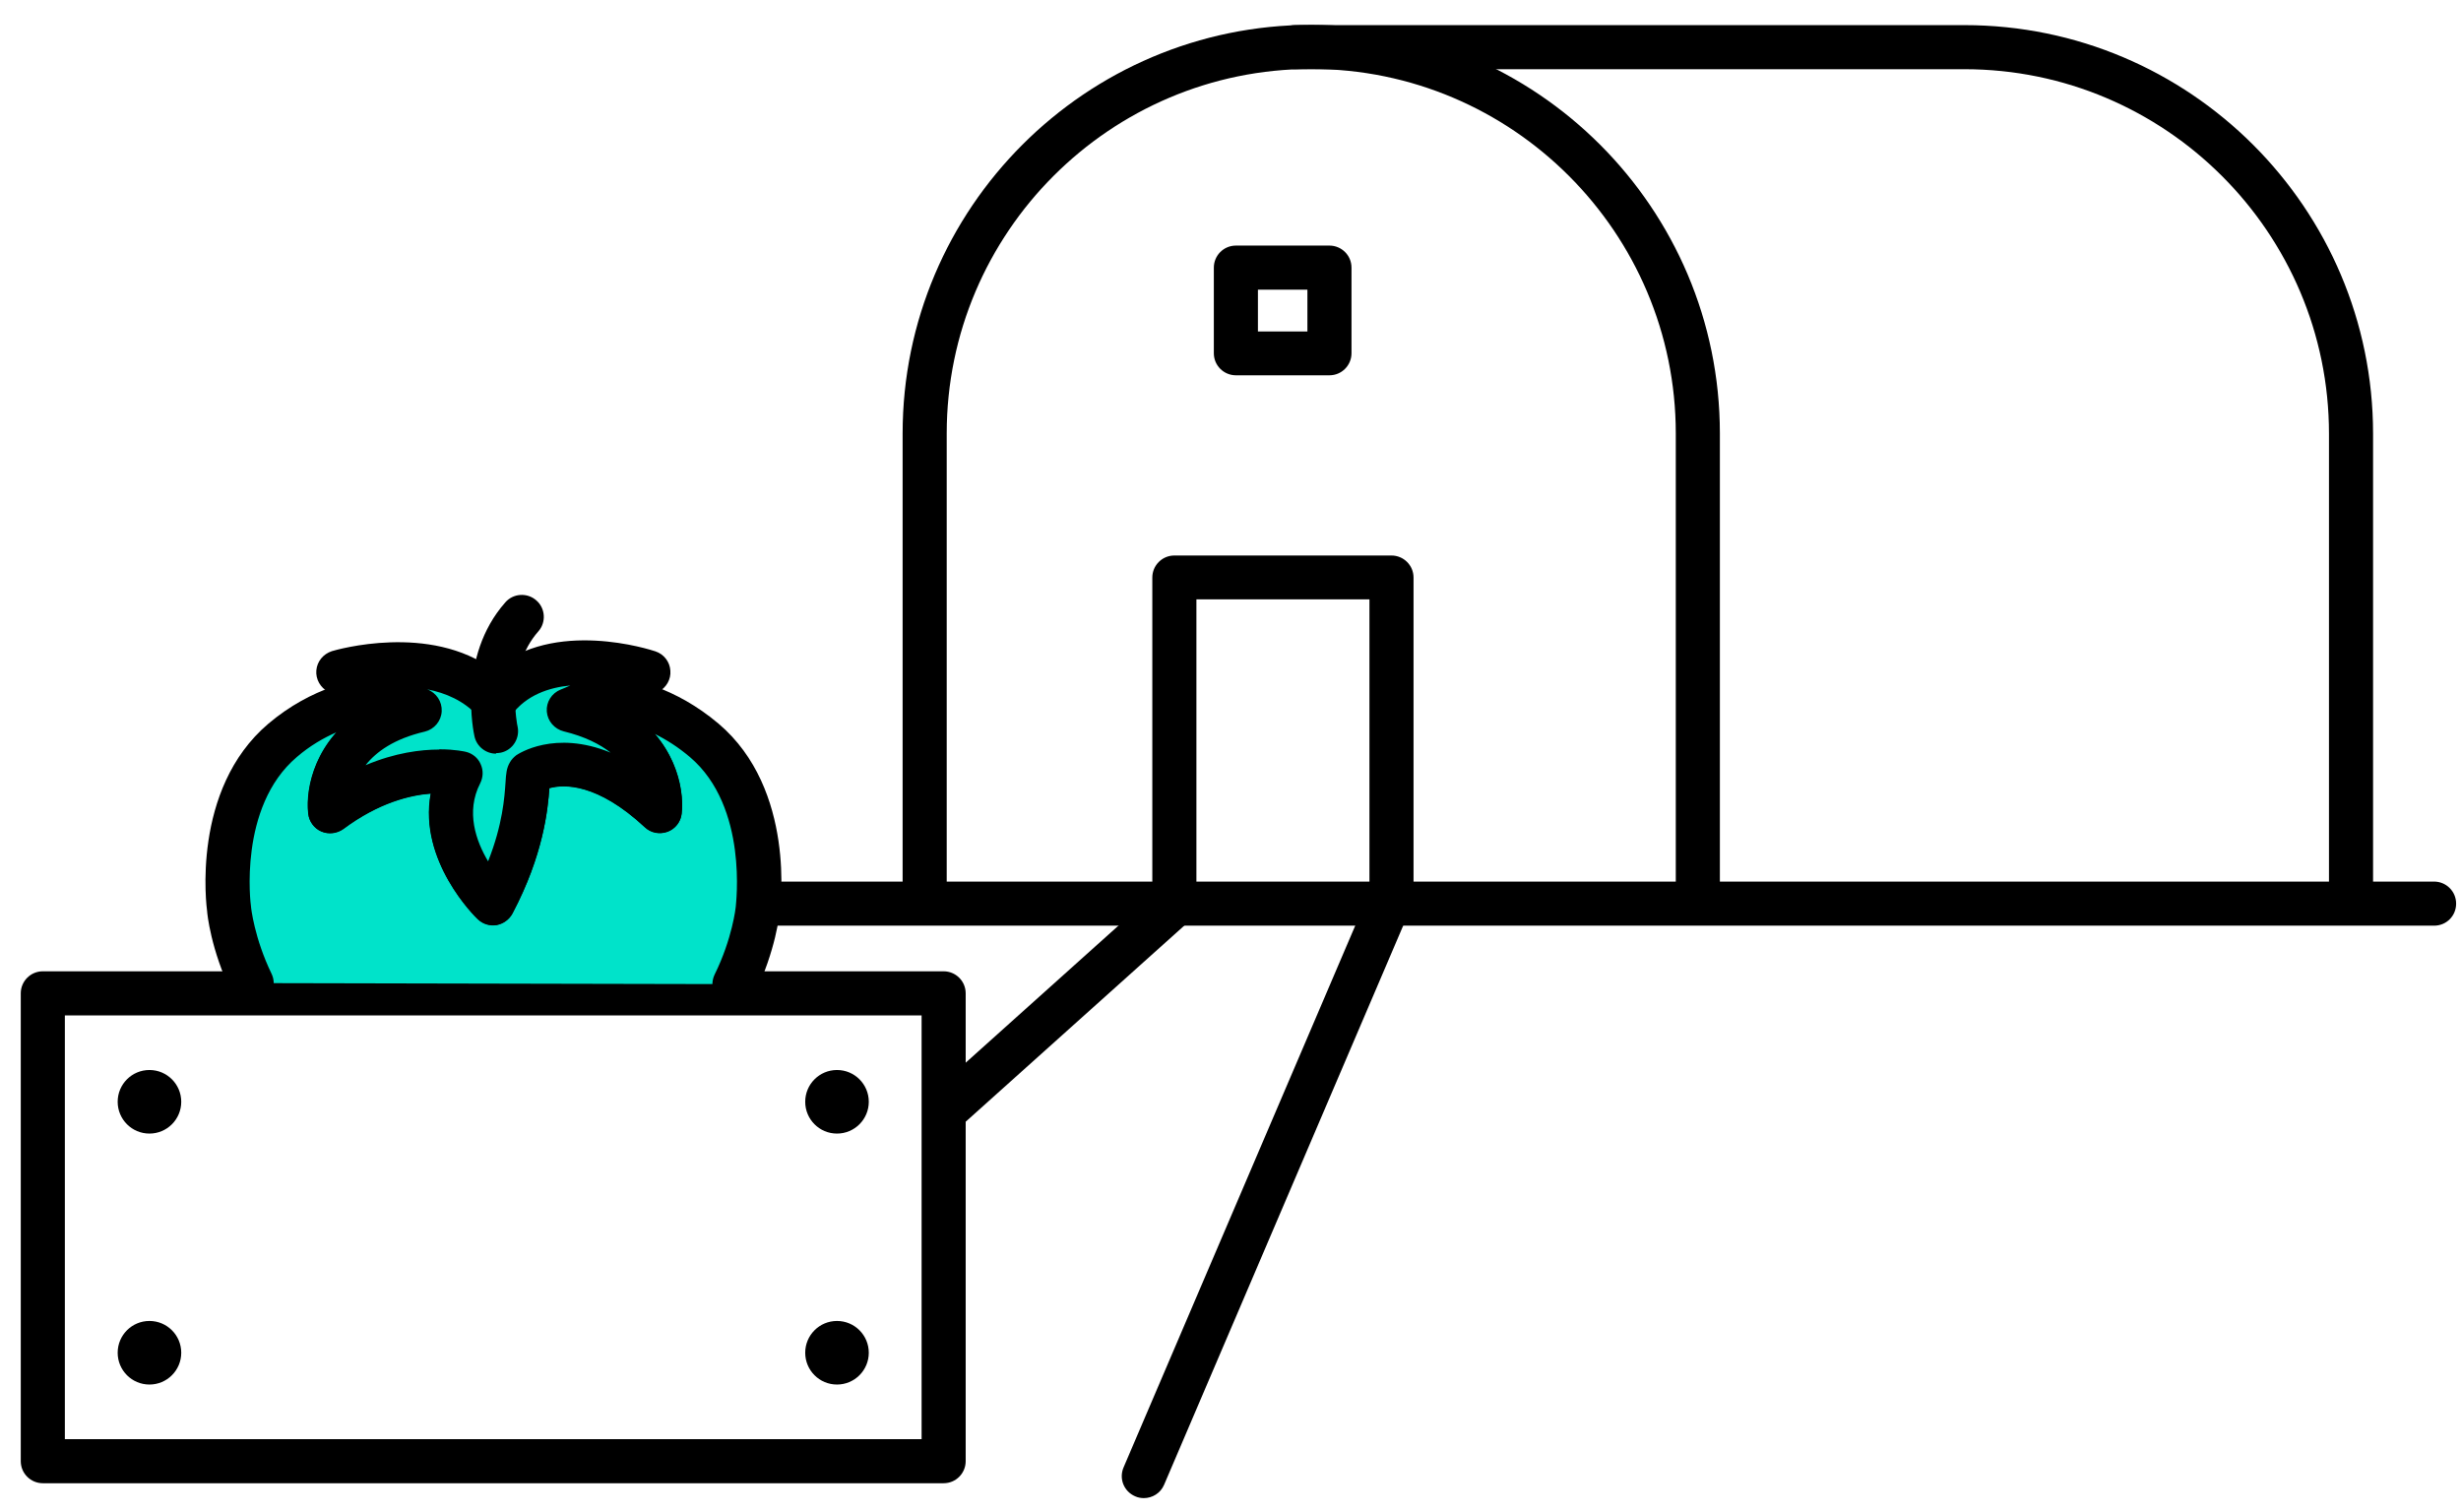 <?xml version="1.0" encoding="UTF-8"?>
<svg xmlns="http://www.w3.org/2000/svg" width="96" height="59" viewBox="0 0 96 59" fill="none">
  <path d="M36.07 36C35.6 36 35.21 35.62 35.21 35.14V16.91C35.21 8.12 42.36 0.97 51.15 0.97C59.94 0.97 67.09 8.12 67.09 16.91V34.72C67.09 35.19 66.71 35.58 66.23 35.58C65.75 35.58 65.37 35.2 65.37 34.72V16.91C65.37 9.07 58.99 2.69 51.15 2.69C43.31 2.69 36.93 9.07 36.93 16.91V35.14C36.93 35.61 36.55 36 36.07 36Z" fill="black"></path>
  <path d="M91.71 36.03C91.24 36.03 90.85 35.65 90.85 35.17V16.92C90.85 9.08 84.47 2.7 76.63 2.7H50.52C50.05 2.7 49.66 2.32 49.66 1.84C49.66 1.36 50.04 0.98 50.52 0.98H76.63C85.42 0.98 92.57 8.13 92.57 16.92V35.17C92.57 35.64 92.19 36.03 91.71 36.03Z" fill="black"></path>
  <path d="M94.95 36.11H30.08C29.61 36.11 29.22 35.73 29.22 35.25C29.22 34.77 29.6 34.39 30.08 34.39H94.95C95.42 34.39 95.81 34.77 95.81 35.25C95.81 35.73 95.43 36.11 94.95 36.11Z" fill="black"></path>
  <path d="M54.28 35.35C53.81 35.35 53.42 34.97 53.42 34.49V23.38H46.67V34.49C46.67 34.96 46.29 35.35 45.81 35.35C45.33 35.35 44.95 34.97 44.95 34.49V22.53C44.95 22.06 45.33 21.67 45.81 21.67H54.28C54.75 21.67 55.14 22.05 55.14 22.53V34.49C55.14 34.96 54.76 35.35 54.28 35.35Z" fill="black"></path>
  <path d="M51.86 14.64H48.21C47.74 14.64 47.35 14.26 47.35 13.78V10.44C47.35 9.97 47.73 9.58 48.21 9.58H51.86C52.33 9.58 52.72 9.96 52.72 10.44V13.78C52.72 14.25 52.34 14.64 51.86 14.64ZM49.07 12.93H51V11.3H49.07V12.93Z" fill="black"></path>
  <path d="M44.62 58.44C44.51 58.44 44.39 58.42 44.28 58.37C43.84 58.18 43.64 57.68 43.83 57.24L53.4 34.86C53.59 34.42 54.09 34.22 54.53 34.41C54.97 34.6 55.17 35.1 54.98 35.54L45.41 57.92C45.27 58.25 44.95 58.44 44.62 58.44Z" fill="black"></path>
  <path d="M37.12 43.96C36.88 43.96 36.65 43.86 36.48 43.67C36.16 43.32 36.19 42.77 36.55 42.46L45.4 34.52C45.75 34.2 46.3 34.23 46.61 34.59C46.93 34.94 46.9 35.49 46.54 35.8L37.69 43.74C37.53 43.89 37.32 43.96 37.12 43.96Z" fill="black"></path>
  <path d="M5.83 44.22C6.514 44.22 7.07 43.665 7.07 42.98C7.07 42.295 6.514 41.74 5.83 41.74C5.145 41.74 4.59 42.295 4.59 42.98C4.59 43.665 5.145 44.22 5.83 44.22Z" fill="black"></path>
  <path d="M5.83 54.01C6.514 54.01 7.07 53.455 7.07 52.77C7.07 52.085 6.514 51.53 5.83 51.53C5.145 51.53 4.59 52.085 4.59 52.77C4.59 53.455 5.145 54.01 5.83 54.01Z" fill="black"></path>
  <path d="M32.65 44.22C33.334 44.22 33.89 43.665 33.89 42.98C33.89 42.295 33.334 41.74 32.65 41.74C31.965 41.74 31.41 42.295 31.41 42.98C31.41 43.665 31.965 44.22 32.65 44.22Z" fill="black"></path>
  <path d="M32.65 54.01C33.334 54.01 33.89 53.455 33.89 52.77C33.89 52.085 33.334 51.53 32.65 51.53C31.965 51.53 31.41 52.085 31.41 52.77C31.41 53.455 31.965 54.01 32.65 54.01Z" fill="black"></path>
  <path d="M36.81 57.86H1.67C1.2 57.86 0.81 57.48 0.81 57V38.75C0.81 38.28 1.19 37.89 1.67 37.89H36.81C37.28 37.89 37.67 38.27 37.67 38.75V57C37.67 57.47 37.29 57.86 36.81 57.86ZM2.53 56.14H35.95V39.61H2.53V56.14Z" fill="black"></path>
  <path d="M28.65 38.39C29.43 36.81 29.55 35.46 29.55 35.46C29.55 35.46 30.16 31.16 27.46 28.87C25.99 27.63 24.47 27.25 23.38 27.16C22.59 27.53 22.2 27.69 22.2 27.69C26.06 28.6 25.73 31.65 25.73 31.65C22.64 28.78 20.63 30.17 20.63 30.17C20.5 30.4 20.76 32.34 19.22 35.24C19.22 35.24 16.64 32.76 17.96 30.17C17.96 30.17 15.62 29.59 12.86 31.65C12.86 31.65 12.53 28.61 16.39 27.69C16.39 27.69 15.97 27.54 15.19 27.2C14.05 27.27 12.47 27.62 11 28.88C8.3 31.17 8.91 35.47 8.91 35.47C8.91 35.47 9.03 36.79 9.79 38.35" fill="#00E3CA"></path>
  <path d="M28.65 39.25C28.52 39.25 28.39 39.22 28.27 39.16C27.84 38.95 27.67 38.44 27.88 38.01C28.57 36.61 28.7 35.39 28.7 35.38C28.7 35.3 29.21 31.48 26.91 29.53C26.45 29.14 25.99 28.85 25.54 28.63C26.47 29.71 26.67 30.97 26.59 31.74C26.56 32.06 26.34 32.34 26.04 32.45C25.73 32.56 25.39 32.5 25.15 32.27C23.3 30.55 22 30.59 21.43 30.75C21.37 31.58 21.2 33.35 19.99 35.64C19.86 35.88 19.63 36.04 19.37 36.09C19.1 36.13 18.83 36.05 18.64 35.86C18.53 35.76 16.32 33.58 16.81 30.96C16.01 31.02 14.78 31.31 13.4 32.34C13.15 32.52 12.82 32.56 12.54 32.44C12.26 32.32 12.06 32.05 12.03 31.74C11.94 30.95 12.16 29.65 13.14 28.56C12.63 28.78 12.09 29.09 11.58 29.53C9.28 31.48 9.78 35.31 9.79 35.35C9.79 35.4 9.92 36.59 10.59 37.98C10.8 38.41 10.62 38.92 10.19 39.13C9.76 39.34 9.25 39.16 9.04 38.73C8.22 37.05 8.08 35.61 8.08 35.55C8.06 35.4 7.44 30.8 10.47 28.23C12.15 26.81 13.95 26.42 15.17 26.35C15.31 26.35 15.45 26.37 15.57 26.42C16.29 26.74 16.69 26.89 16.71 26.89C17.07 27.02 17.3 27.37 17.28 27.75C17.26 28.13 16.99 28.45 16.62 28.54C15.42 28.82 14.72 29.33 14.31 29.85C16.48 28.93 18.11 29.32 18.2 29.34C18.45 29.4 18.67 29.58 18.77 29.82C18.88 30.06 18.87 30.33 18.75 30.57C18.18 31.68 18.59 32.82 19.06 33.61C19.63 32.17 19.7 31.11 19.74 30.53C19.76 30.19 19.78 29.97 19.91 29.75C19.97 29.64 20.06 29.55 20.16 29.47C20.24 29.42 21.65 28.47 23.84 29.37C23.42 29.04 22.83 28.74 22.01 28.54C21.65 28.45 21.38 28.14 21.35 27.77C21.32 27.4 21.54 27.05 21.89 26.91C21.9 26.91 22.28 26.75 23.03 26.4C23.17 26.34 23.32 26.31 23.46 26.32C24.63 26.41 26.36 26.82 28.03 28.23C31.06 30.8 30.44 35.4 30.41 35.6C30.41 35.62 30.27 37.08 29.43 38.79C29.28 39.09 28.98 39.27 28.66 39.27L28.65 39.25Z" fill="black"></path>
  <path d="M19.3 27.35C17.2 25.03 13.18 26.23 13.18 26.23C15.25 27.28 16.39 27.69 16.39 27.69C12.53 28.6 12.86 31.65 12.86 31.65C15.62 29.58 17.96 30.17 17.96 30.17C16.64 32.76 19.22 35.24 19.22 35.24C20.76 32.33 20.5 30.39 20.63 30.17C20.63 30.17 22.64 28.78 25.73 31.65C25.73 31.65 26.06 28.61 22.2 27.69C22.2 27.69 23.22 27.28 25.28 26.23C25.28 26.23 21.17 24.85 19.3 27.35Z" fill="#00E3CA"></path>
  <path d="M19.23 36.09C19.01 36.09 18.8 36 18.63 35.85C18.52 35.75 16.31 33.57 16.8 30.95C16 31.01 14.77 31.3 13.39 32.33C13.14 32.51 12.81 32.55 12.53 32.43C12.25 32.31 12.05 32.04 12.02 31.73C11.91 30.71 12.3 28.85 14.19 27.67C13.79 27.48 13.32 27.26 12.81 26.99C12.5 26.83 12.31 26.5 12.34 26.15C12.37 25.8 12.61 25.51 12.95 25.4C13.12 25.35 16.77 24.29 19.26 26.14C21.61 24.11 25.39 25.35 25.57 25.41C25.9 25.52 26.13 25.82 26.15 26.16C26.18 26.5 25.99 26.83 25.68 26.99C25.19 27.24 24.75 27.46 24.38 27.64C26.3 28.82 26.71 30.71 26.59 31.73C26.56 32.05 26.34 32.33 26.04 32.44C25.73 32.55 25.39 32.49 25.15 32.26C23.3 30.54 22 30.58 21.43 30.74C21.37 31.57 21.2 33.34 19.99 35.63C19.86 35.87 19.63 36.03 19.37 36.08C19.32 36.08 19.28 36.09 19.23 36.09ZM17.15 29.23C17.76 29.23 18.14 29.32 18.18 29.33C18.43 29.39 18.65 29.57 18.75 29.81C18.86 30.05 18.85 30.32 18.73 30.56C18.16 31.67 18.57 32.81 19.04 33.6C19.61 32.16 19.68 31.1 19.72 30.52C19.74 30.18 19.76 29.96 19.89 29.74C19.95 29.63 20.04 29.54 20.14 29.46C20.22 29.41 21.63 28.46 23.82 29.36C23.4 29.03 22.81 28.73 21.99 28.53C21.63 28.44 21.36 28.13 21.33 27.76C21.3 27.39 21.52 27.04 21.87 26.9C21.87 26.9 22 26.85 22.25 26.74C21.4 26.82 20.54 27.12 19.97 27.87C19.82 28.08 19.579 28.2 19.32 28.21C19.07 28.23 18.82 28.12 18.64 27.93C18.1 27.34 17.39 27.03 16.66 26.89C17.02 27.02 17.25 27.37 17.23 27.75C17.21 28.13 16.939 28.45 16.57 28.54C15.37 28.82 14.67 29.33 14.26 29.85C15.42 29.36 16.42 29.24 17.12 29.24L17.15 29.23Z" fill="black"></path>
  <path d="M19.35 28.54C19.35 28.54 18.75 25.9 20.36 24.07L19.35 28.54Z" fill="#00E3CA"></path>
  <path d="M19.35 29.4C18.96 29.4 18.6 29.13 18.51 28.73C18.48 28.6 17.83 25.63 19.71 23.5C20.02 23.14 20.57 23.11 20.92 23.42C21.28 23.73 21.31 24.28 21 24.63C19.71 26.09 20.18 28.32 20.19 28.34C20.29 28.8 20 29.26 19.54 29.36C19.48 29.37 19.41 29.38 19.35 29.38V29.4Z" fill="black"></path>
</svg>
